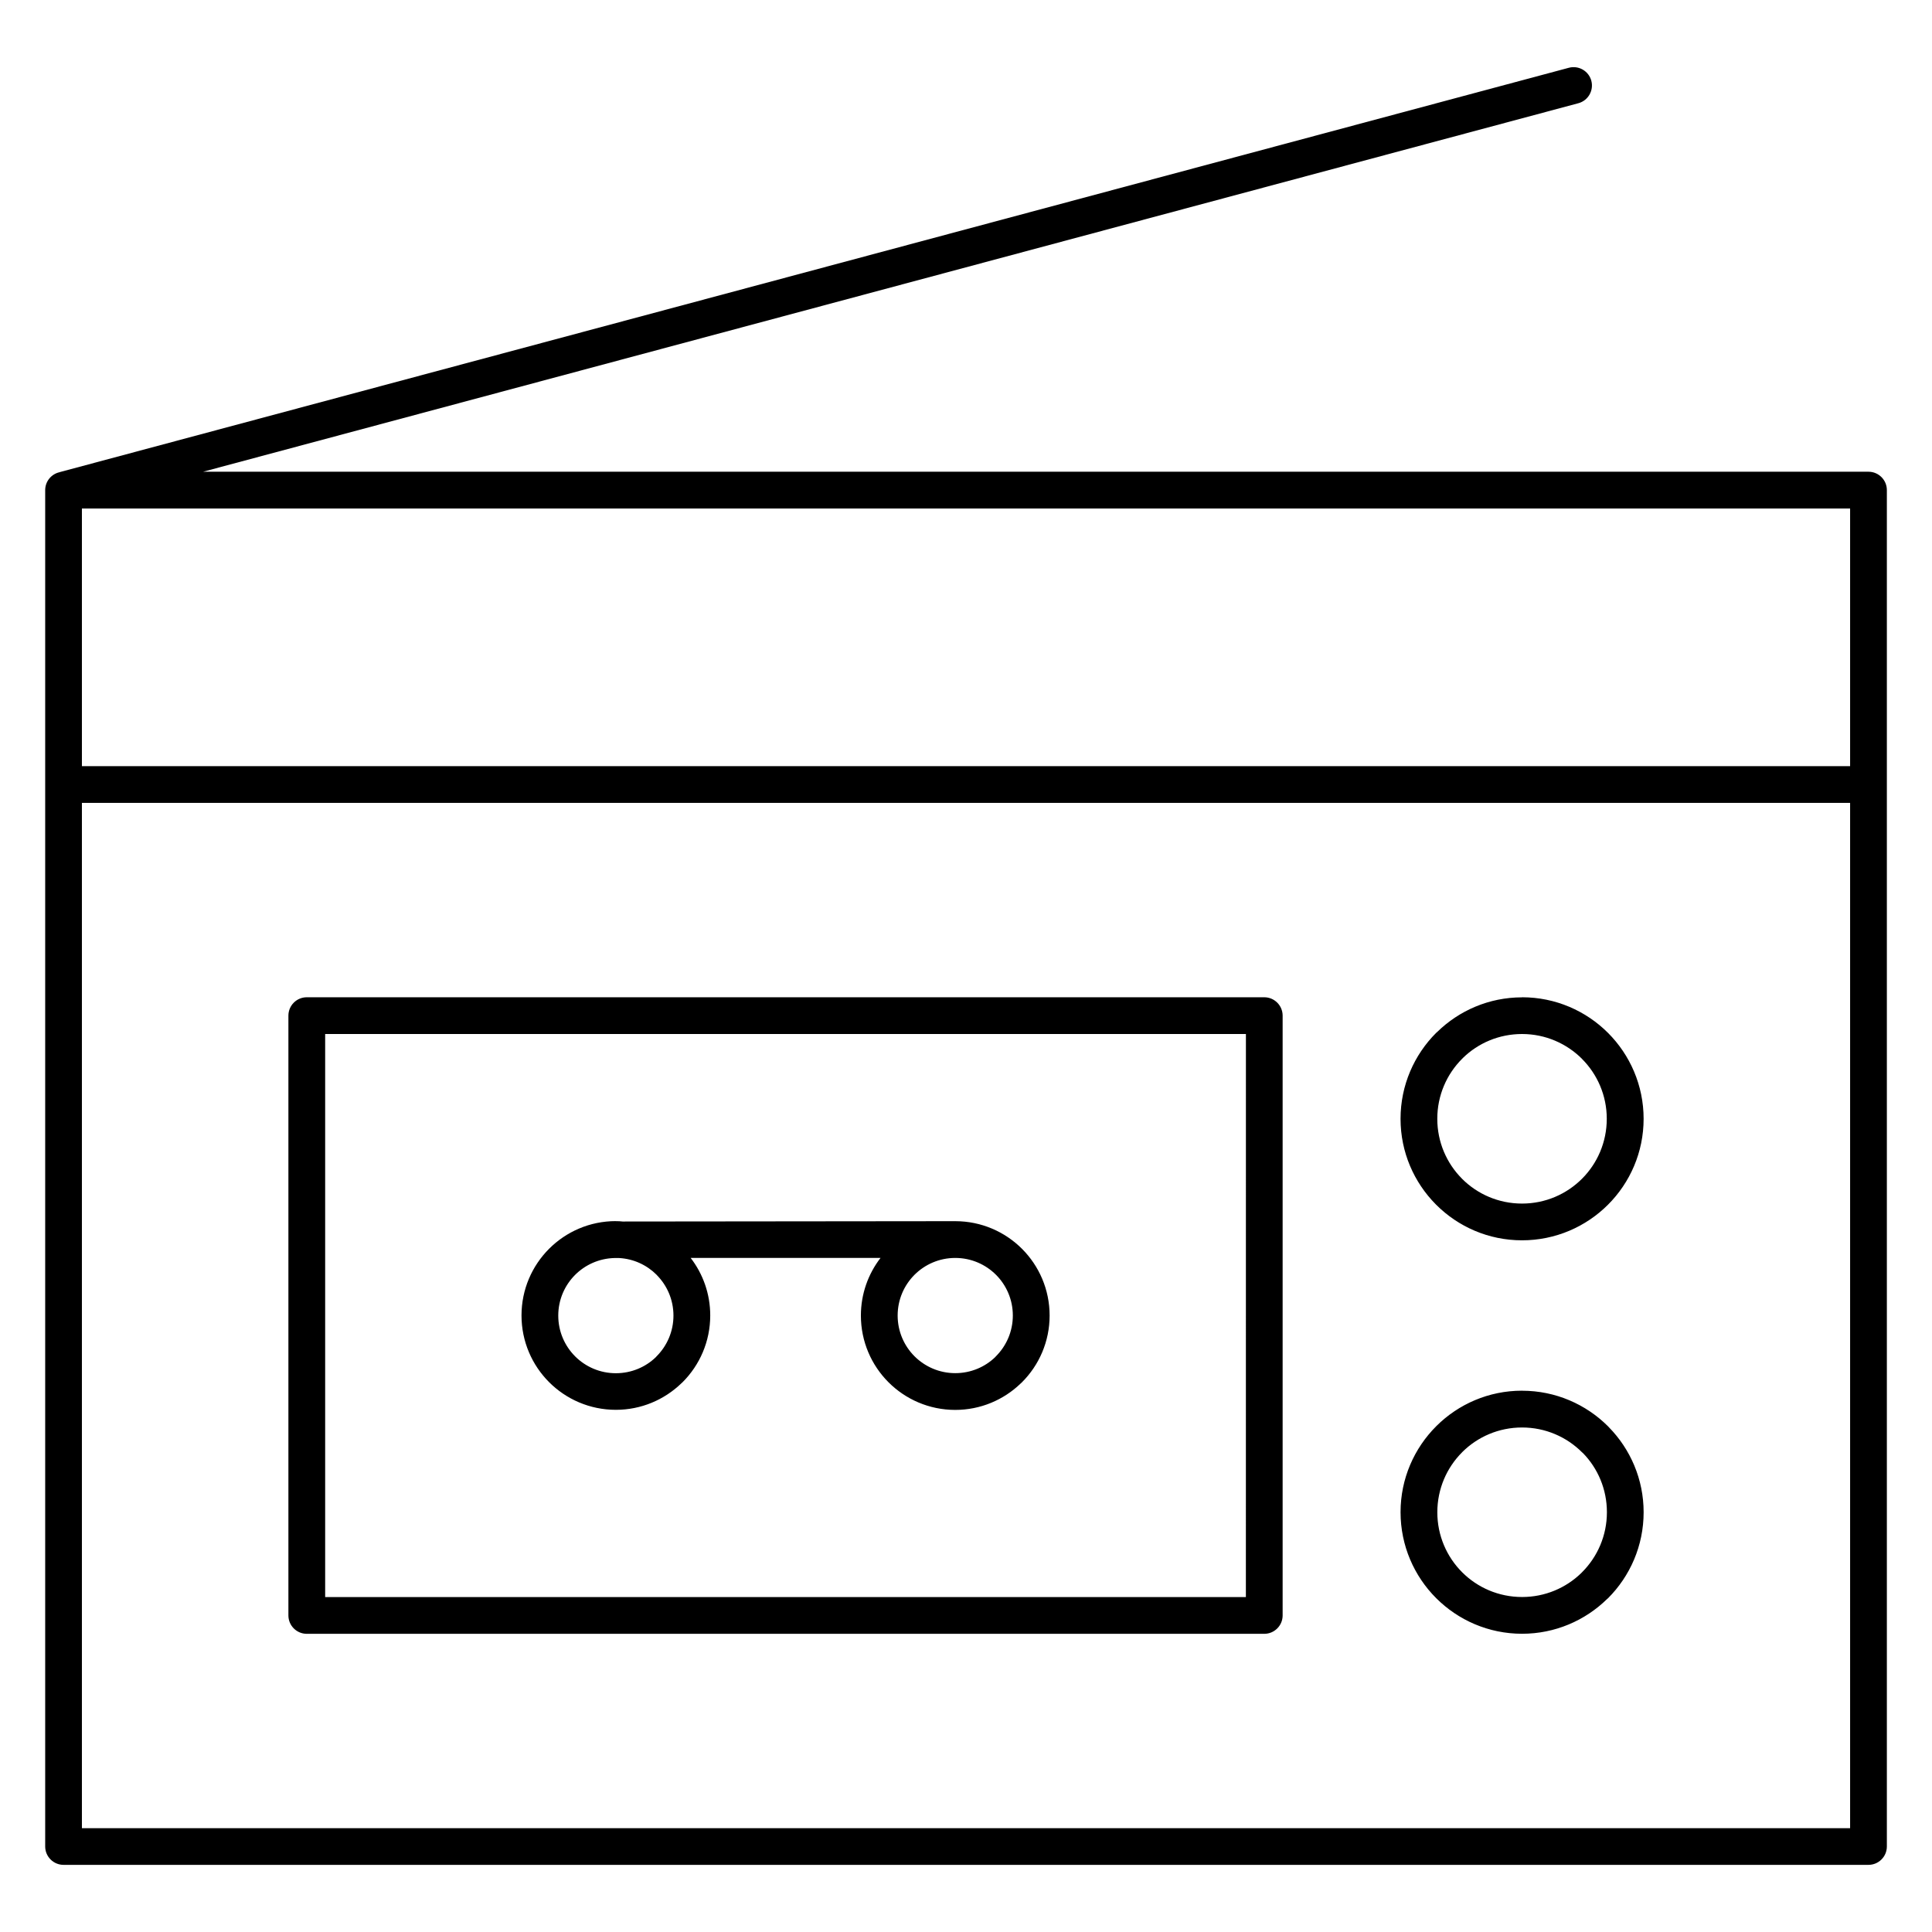 <?xml version="1.0" encoding="UTF-8"?>
<!-- Uploaded to: ICON Repo, www.iconrepo.com, Generator: ICON Repo Mixer Tools -->
<svg fill="#000000" width="800px" height="800px" version="1.1" viewBox="144 144 512 512" xmlns="http://www.w3.org/2000/svg">
 <path d="m159.81 269.12 399.95-107.16c2.59-0.691 5.266 0.852 5.957 3.441 0.691 2.59-0.852 5.266-3.441 5.957l-364.46 97.656h441.35c2.688 0 4.871 2.18 4.871 4.871v359.45c0 2.691-2.18 4.871-4.871 4.871h-478.32c-2.688 0-4.871-2.18-4.871-4.871v-359.44c0-2.34 1.645-4.293 3.844-4.762zm5.898 77.914h468.59v-68.281l-468.59 0.004zm468.59 9.742h-468.59v271.71h468.59zm-86.938 155.78c8.887 0 16.957 3.609 22.785 9.434l0.254 0.27c5.68 5.809 9.18 13.762 9.18 22.5 0 8.887-3.609 16.957-9.434 22.785l-0.277 0.238c-5.809 5.672-13.754 9.18-22.512 9.18-8.867 0-16.934-3.609-22.762-9.441-5.824-5.824-9.434-13.895-9.434-22.785 0-8.863 3.606-16.926 9.434-22.754l0.086-0.09c5.824-5.777 13.836-9.348 22.664-9.348zm15.898 16.32c-4.062-4.062-9.688-6.578-15.898-6.578-6.184 0-11.777 2.484-15.816 6.492l-0.078 0.09c-4.047 4.047-6.559 9.672-6.559 15.887 0 6.211 2.516 11.836 6.578 15.898 4.047 4.047 9.672 6.559 15.887 6.559 6.094 0 11.621-2.414 15.668-6.336l0.23-0.238c4.062-4.062 6.578-9.688 6.578-15.898 0-6.098-2.41-11.625-6.328-15.652zm-15.898-120.59c8.887 0 16.953 3.613 22.777 9.438 5.824 5.824 9.438 13.891 9.438 22.777 0 8.867-3.609 16.934-9.445 22.762-5.824 5.824-13.895 9.434-22.785 9.434-8.875 0-16.926-3.606-22.754-9.434l-0.086-0.09c-5.777-5.824-9.348-13.836-9.348-22.668 0-8.887 3.609-16.957 9.434-22.781l0.277-0.238c5.809-5.68 13.762-9.18 22.5-9.18zm15.891 16.324c-4.062-4.062-9.688-6.586-15.891-6.586-6.098 0-11.625 2.41-15.652 6.328l-0.234 0.238c-4.062 4.062-6.578 9.688-6.578 15.898 0 6.184 2.484 11.777 6.492 15.82l0.078 0.09c4.047 4.047 9.668 6.562 15.887 6.562 6.211 0 11.836-2.516 15.898-6.582 4.047-4.047 6.559-9.672 6.559-15.887 0-6.203-2.523-11.832-6.586-15.891zm-337.95-16.324h253.74c2.688 0 4.871 2.18 4.871 4.871v158.95c0 2.691-2.18 4.871-4.871 4.871h-253.74c-2.688 0-4.871-2.18-4.871-4.871v-158.95c0-2.691 2.18-4.871 4.871-4.871zm248.88 9.738-244.01 0.004v149.21h244zm-166.97 49.602c0.598 0 1.199 0 1.789 0.09l87.172-0.09h0.98c6.902 0 13.164 2.801 17.684 7.32 4.519 4.519 7.324 10.777 7.324 17.684 0 6.91-2.805 13.164-7.324 17.684l-0.324 0.301c-4.5 4.348-10.633 7.027-17.363 7.027-6.906 0-13.164-2.805-17.684-7.324s-7.32-10.781-7.32-17.684c0-5.75 1.949-11.051 5.207-15.273h-50.32c3.25 4.219 5.188 9.512 5.188 15.25 0 6.91-2.805 13.164-7.324 17.684l-0.324 0.297c-4.5 4.348-10.633 7.027-17.363 7.027-6.906 0-13.164-2.805-17.684-7.324-4.519-4.519-7.32-10.781-7.32-17.684 0-6.906 2.801-13.16 7.32-17.68s10.777-7.324 17.684-7.324zm10.797 14.207c-2.566-2.566-6.059-4.223-9.926-4.441h-1.297c-4.051 0.117-7.711 1.805-10.375 4.465-2.758 2.758-4.465 6.574-4.465 10.793s1.711 8.039 4.465 10.797c2.758 2.758 6.578 4.473 10.797 4.473 4.121 0 7.859-1.617 10.582-4.242l0.211-0.238c2.758-2.758 4.473-6.578 4.473-10.797s-1.715-8.039-4.473-10.797zm89.938 0c-2.758-2.758-6.578-4.465-10.797-4.465s-8.039 1.715-10.797 4.469c-2.758 2.758-4.465 6.574-4.465 10.793s1.711 8.039 4.465 10.797c2.758 2.754 6.578 4.473 10.797 4.473 4.121 0 7.859-1.617 10.582-4.242l0.211-0.238c2.758-2.754 4.469-6.578 4.469-10.797s-1.715-8.039-4.469-10.797z" fill-rule="evenodd"/>
</svg>